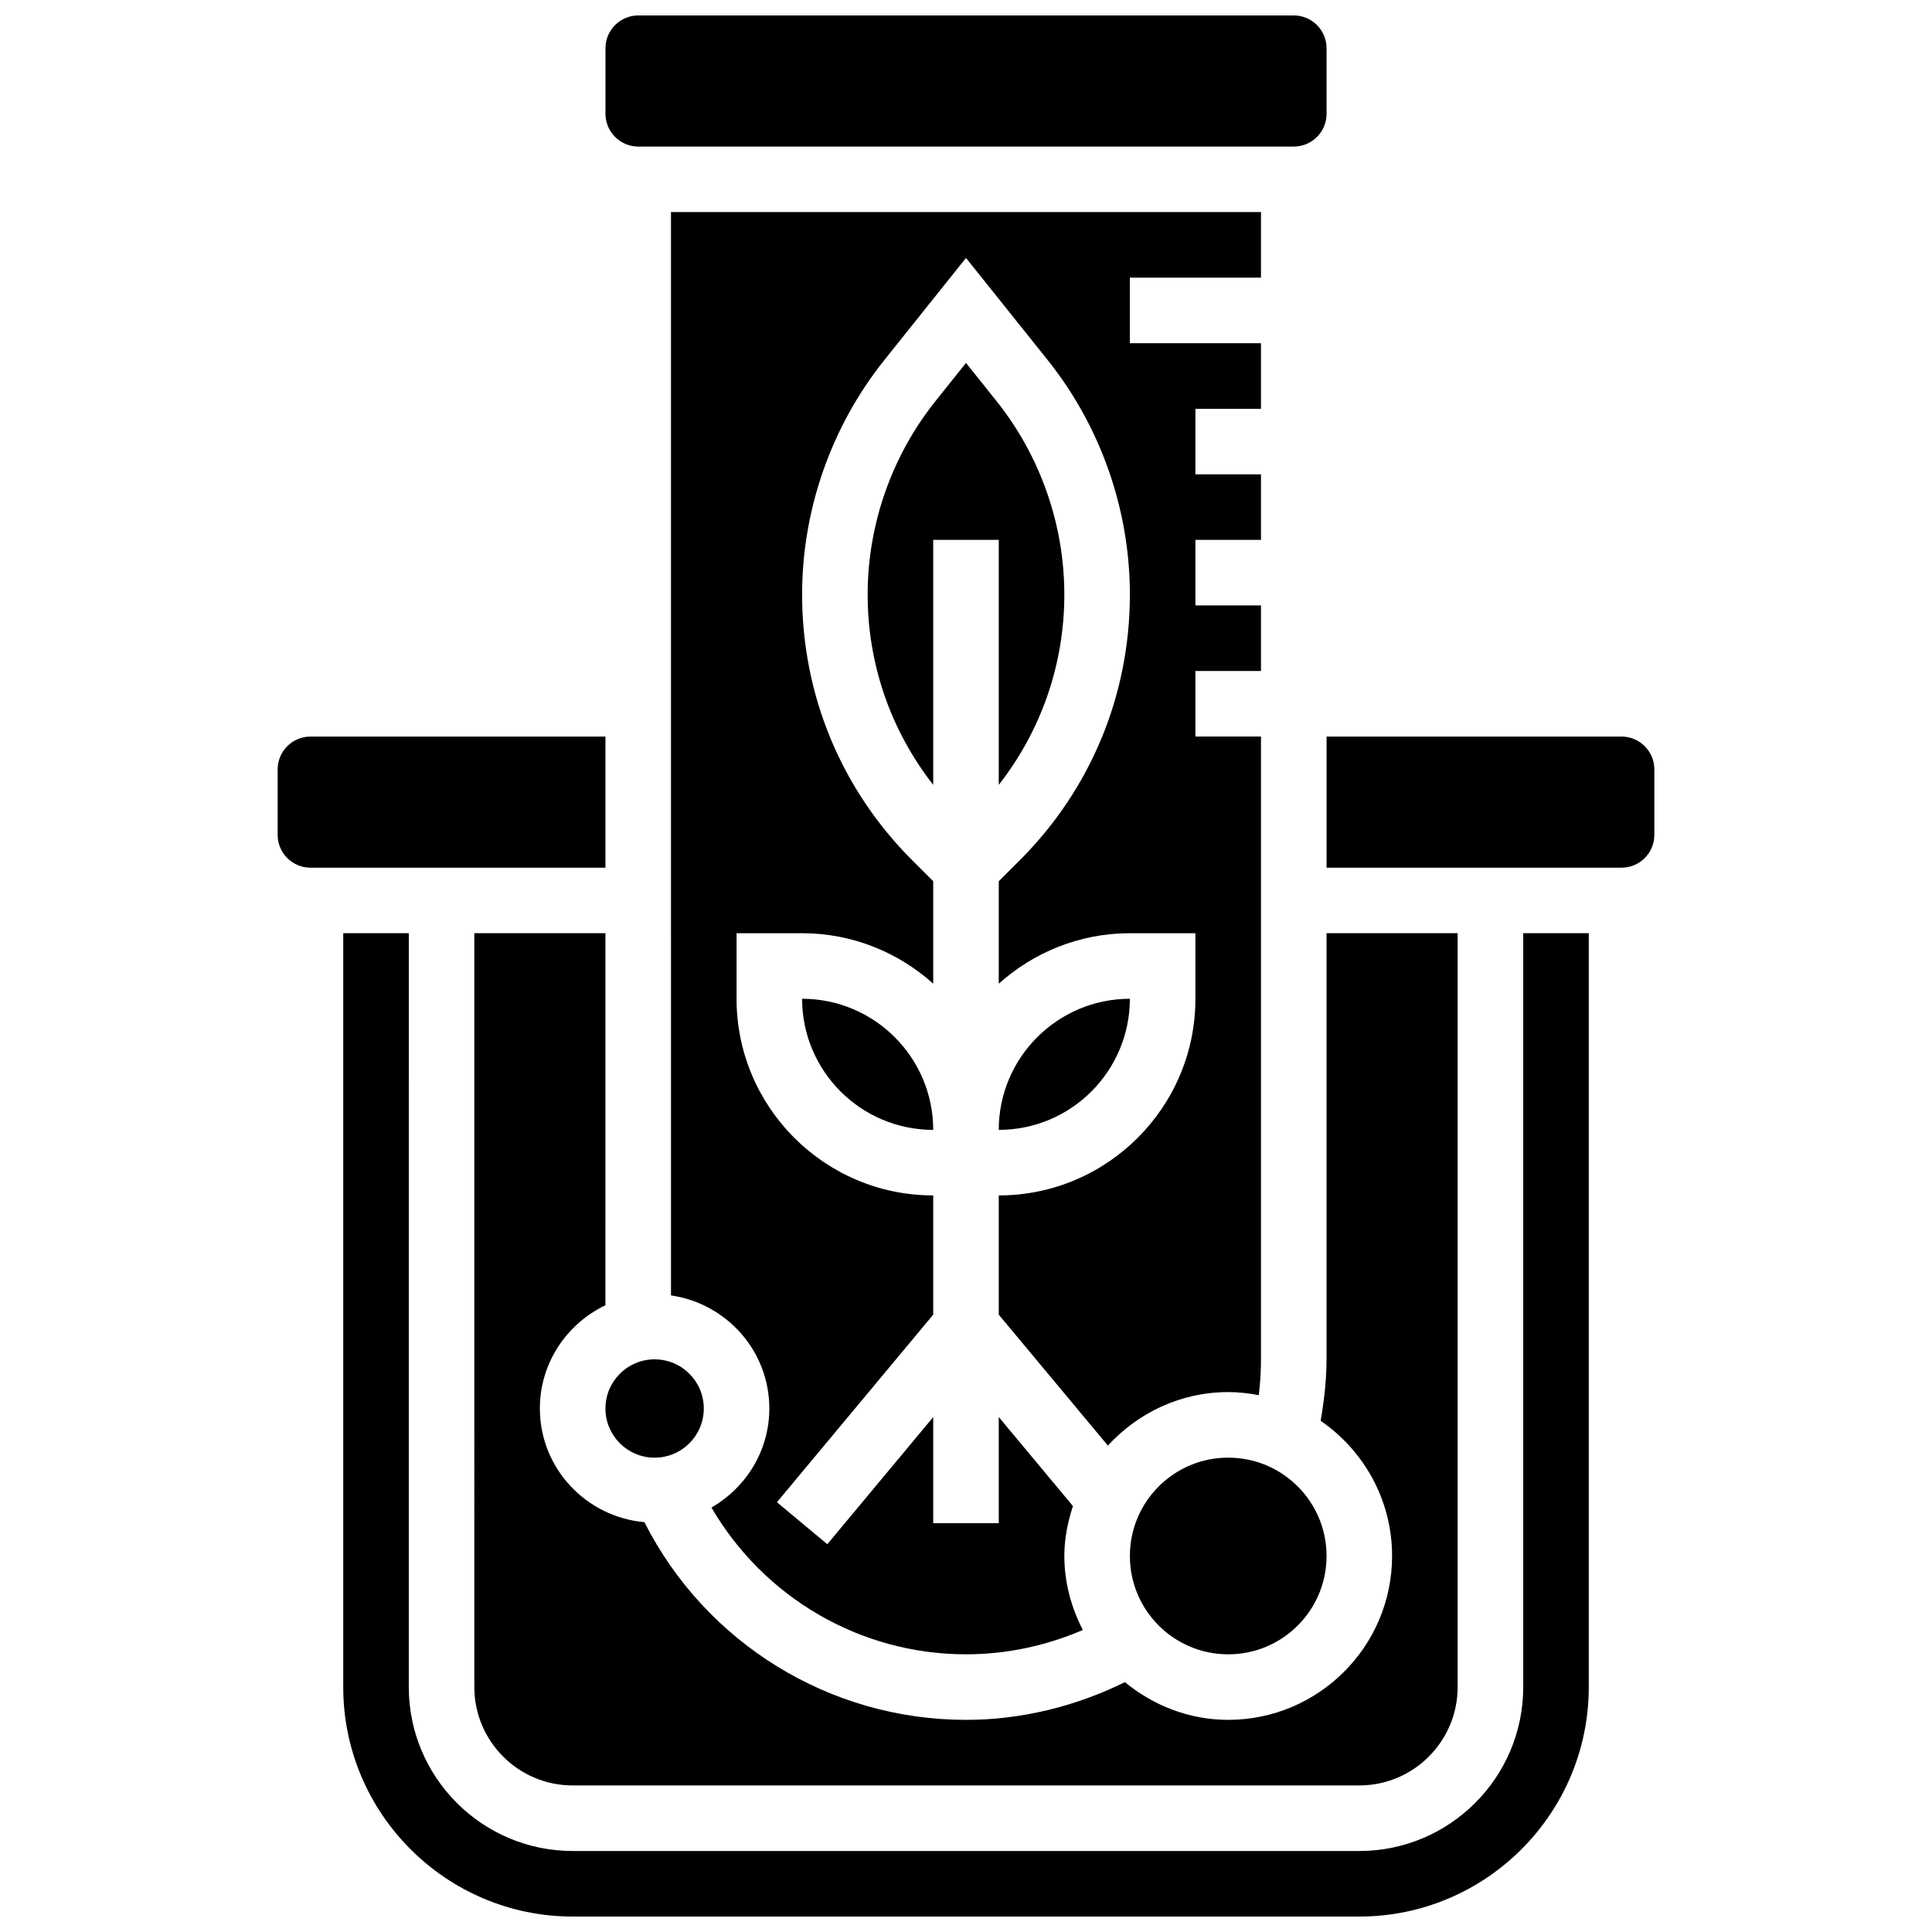 <?xml version="1.0" encoding="UTF-8"?>
<!-- Uploaded to: ICON Repo, www.iconrepo.com, Generator: ICON Repo Mixer Tools -->
<svg width="800px" height="800px" version="1.1" viewBox="144 144 512 512" xmlns="http://www.w3.org/2000/svg">
 <defs>
  <clipPath id="b">
   <path d="m304 148.09h192v34.906h-192z"/>
  </clipPath>
  <clipPath id="a">
   <path d="m234 391h332v260.9h-332z"/>
  </clipPath>
 </defs>
 <g clip-path="url(#b)">
  <path d="m313.14 182.84h173.73c4.793 0 8.688-3.898 8.688-8.688l-0.004-17.371c0-4.785-3.891-8.688-8.688-8.688h-173.72c-4.793 0-8.688 3.898-8.688 8.688v17.371c0 4.785 3.891 8.688 8.688 8.688z"/>
 </g>
 <path d="m495.55 556.35c0 14.395-11.664 26.062-26.059 26.062-14.391 0-26.059-11.668-26.059-26.062 0-14.391 11.668-26.059 26.059-26.059 14.395 0 26.059 11.668 26.059 26.059"/>
 <path d="m426.06 301.57c0-18.582-6.394-36.805-18.008-51.32l-8.051-10.066-8.051 10.066c-11.617 14.516-18.012 32.738-18.012 51.32 0 18.52 6.148 36.059 17.371 50.426l0.004-64.918h17.371v64.922c11.223-14.367 17.375-31.914 17.375-50.43z"/>
 <path d="m321.82 487.3c14.699 2.129 26.059 14.688 26.059 29.961 0 11.258-6.219 20.996-15.34 26.25 13.898 23.844 39.41 38.898 67.461 38.898 10.703 0 21.23-2.25 30.957-6.445-3.031-5.918-4.898-12.52-4.898-19.617 0-4.637 0.93-9.035 2.277-13.23l-19.652-23.582v28.129h-17.371v-28.125l-28.066 33.695-13.352-11.129 41.418-49.707v-31.598c-28.742 0-52.117-23.375-52.117-52.117v-17.371h17.371c13.359 0 25.512 5.09 34.746 13.379v-27.152l-5.602-5.594c-18.797-18.805-29.145-43.797-29.145-70.383 0-22.516 7.75-44.586 21.812-62.168l21.621-27.035 21.621 27.031c14.062 17.582 21.809 39.664 21.809 62.172 0 26.582-10.344 51.578-29.145 70.379l-5.602 5.598v27.152c9.234-8.285 21.387-13.379 34.746-13.379h17.371v17.371c0 28.742-23.375 52.117-52.117 52.117v31.602l28.918 34.695c7.949-8.656 19.242-14.18 31.887-14.18 2.781 0 5.473 0.32 8.105 0.816 0.383-3.144 0.582-6.316 0.582-9.504v-165.04h-17.371v-17.371h17.371v-17.371h-17.371v-17.371h17.371v-17.371h-17.371v-17.371h17.371v-17.371h-34.746v-17.383h34.746v-17.375h-156.36z"/>
 <path d="m408.68 443.43c19.164 0 34.746-15.582 34.746-34.746-19.16 0-34.746 15.586-34.746 34.746z"/>
 <g clip-path="url(#a)">
  <path d="m547.67 591.1c0 23.949-19.484 43.434-43.434 43.434h-208.47c-23.949 0-43.434-19.484-43.434-43.434l0.004-199.79h-17.375v199.79c0 33.52 27.285 60.805 60.805 60.805h208.47c33.52 0 60.805-27.285 60.805-60.805v-199.79h-17.371z"/>
 </g>
 <path d="m573.73 339.2h-78.176v34.746h78.176c4.793 0 8.688-3.898 8.688-8.688v-17.371c0-4.789-3.894-8.688-8.688-8.688z"/>
 <path d="m391.31 443.43c0-19.164-15.582-34.746-34.746-34.746 0 19.164 15.582 34.746 34.746 34.746z"/>
 <path d="m304.45 339.2h-78.18c-4.793 0-8.688 3.898-8.688 8.688v17.371c0 4.785 3.891 8.688 8.688 8.688h78.176z"/>
 <path d="m330.51 517.27c0 7.195-5.832 13.027-13.031 13.027-7.195 0-13.027-5.832-13.027-13.027s5.832-13.031 13.027-13.031c7.199 0 13.031 5.836 13.031 13.031"/>
 <path d="m269.7 591.1c0 14.367 11.691 26.059 26.059 26.059h208.47c14.367 0 26.059-11.691 26.059-26.059v-199.79h-34.746v112.92c0 5.481-0.633 10.926-1.555 16.305 11.406 7.836 18.93 20.961 18.93 35.812 0 23.949-19.484 43.434-43.434 43.434-10.422 0-19.883-3.848-27.371-9.996-13.062 6.434-27.438 9.996-42.117 9.996-36.18 0-69.012-20.395-85.223-52.387-15.48-1.398-27.703-14.297-27.703-30.133 0-12.082 7.141-22.453 17.371-27.352l0.004-98.602h-34.746z"/>
</svg>